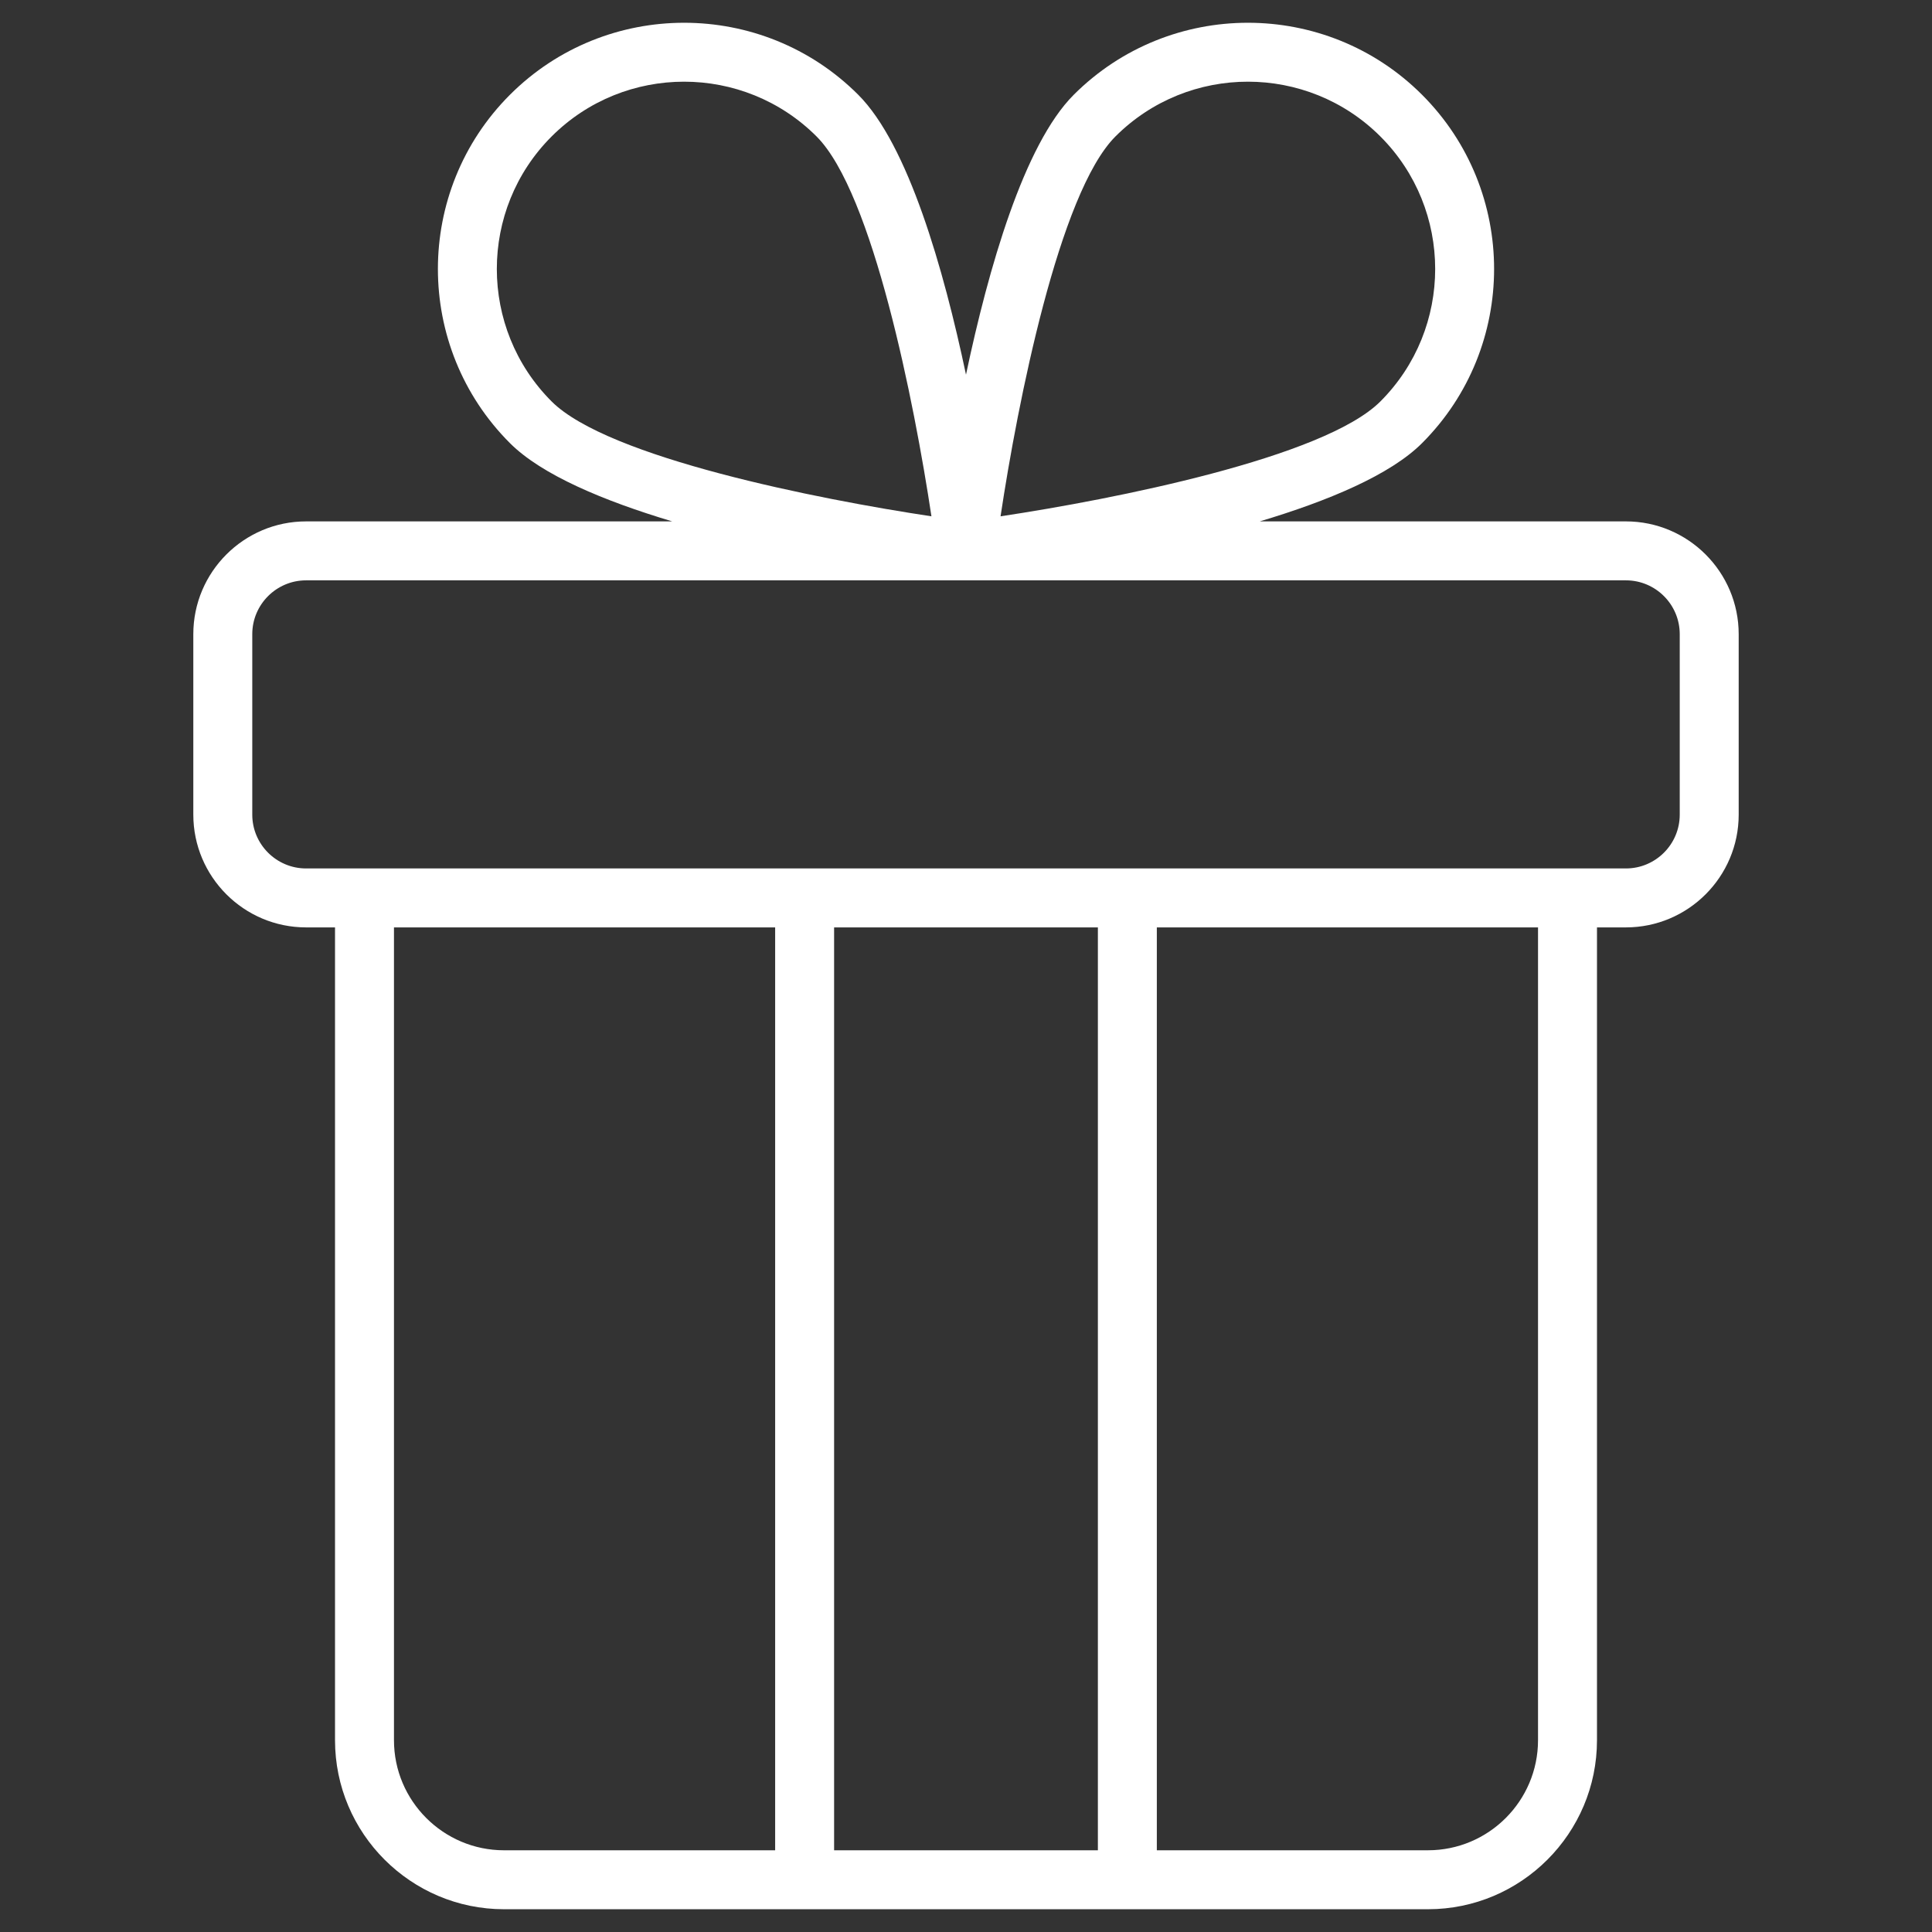 <?xml version="1.0" encoding="UTF-8"?> <svg xmlns="http://www.w3.org/2000/svg" xmlns:xlink="http://www.w3.org/1999/xlink" xmlns:svgjs="http://svgjs.com/svgjs" width="512" height="512" x="0" y="0" viewBox="0 0 512 512" style="enable-background:new 0 0 512 512" xml:space="preserve" class=""><rect x="0" y="0" width="512" height="512" fill="#333333" stroke="none"/> <g> <path d="M81.117 245.77h7.667v215.402c0 24.702 20.094 44.796 44.792 44.796h244.849c24.698 0 44.792-20.094 44.792-44.796V245.77h7.667c16.478 0 29.886-13.408 29.886-29.886V168.06c0-16.478-13.408-29.886-29.886-29.886h-97.037c18.113-5.421 34.576-12.299 43.018-20.743 25.45-25.45 25.45-66.862 0-92.312-25.446-25.45-66.858-25.45-92.312 0-13.218 13.216-22.618 46.062-28.554 74.174-5.935-28.111-15.333-60.956-28.551-74.174-25.446-25.45-66.858-25.45-92.312 0-25.45 25.45-25.45 66.862 0 92.312 8.442 8.444 24.905 15.322 43.017 20.743H81.117c-16.478 0-29.886 13.408-29.886 29.886v47.825c0 16.477 13.407 29.885 29.886 29.885zm23.29 215.401V245.77h101.016v244.574h-71.848c-16.085 0-29.168-13.087-29.168-29.173zm116.64 29.173V245.77h69.902v244.574zm186.546-29.173c0 16.085-13.083 29.172-29.169 29.172h-71.851V245.77h101.02zM295.599 36.166c19.366-19.359 50.857-19.355 70.219 0 19.358 19.358 19.358 50.861 0 70.219-14.918 14.918-70.684 25.934-100.661 30.443 4.508-29.978 15.524-85.744 30.442-100.662zm-149.417 0c19.366-19.358 50.856-19.355 70.219 0 14.918 14.918 25.93 70.688 30.439 100.661-29.97-4.505-85.728-15.513-100.658-30.443-19.358-19.357-19.358-50.86 0-70.218zM66.855 168.06c0-7.865 6.397-14.262 14.262-14.262h349.767c7.865 0 14.262 6.397 14.262 14.262v47.825c0 7.865-6.397 14.262-14.262 14.262H81.117c-7.865 0-14.262-6.397-14.262-14.262z" fill="#ffffff" data-original="#000000"></path> </g> </svg> 
